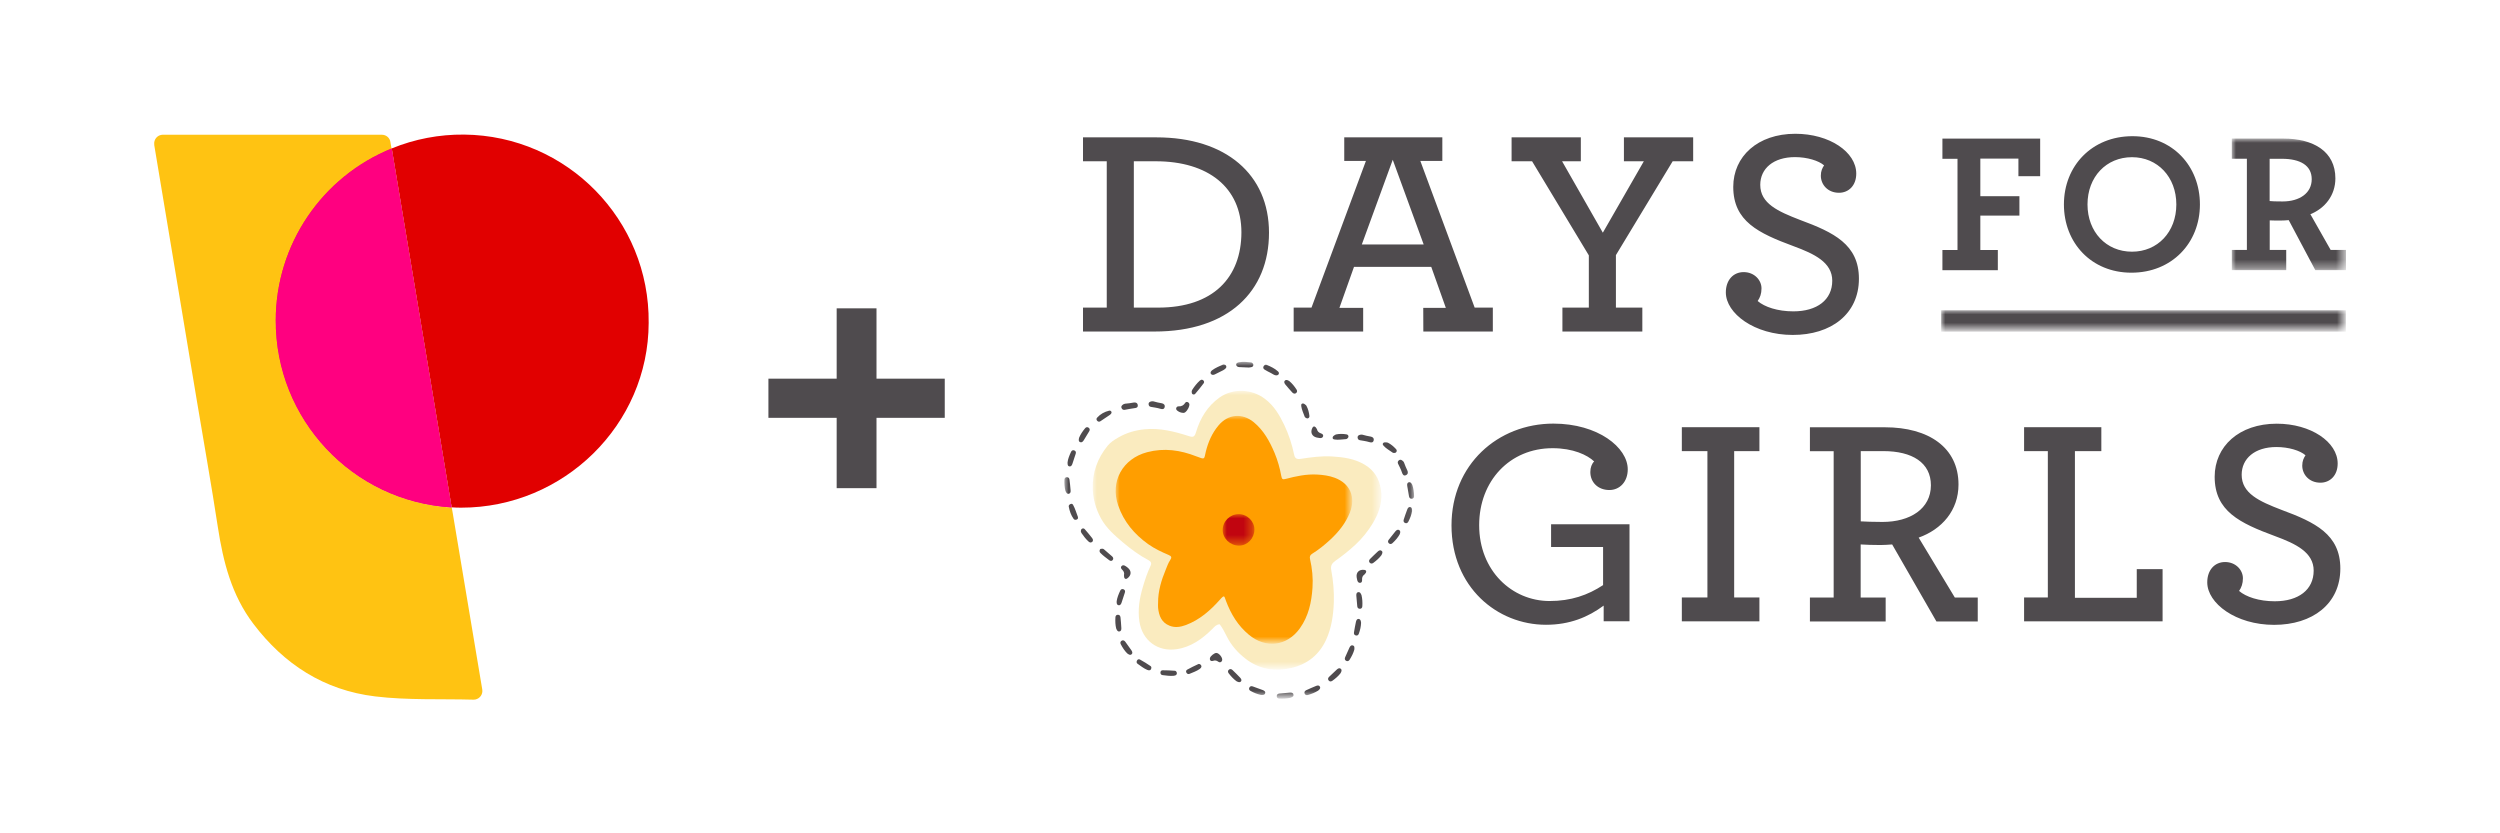 <?xml version="1.0" encoding="utf-8"?>
<!-- Generator: Adobe Illustrator 26.0.3, SVG Export Plug-In . SVG Version: 6.00 Build 0)  -->
<svg version="1.1" id="Layer_1" xmlns="http://www.w3.org/2000/svg" xmlns:xlink="http://www.w3.org/1999/xlink" x="0px" y="0px"
	 viewBox="0 0 300 100" style="enable-background:new 0 0 300 100;" xml:space="preserve">
<style type="text/css">
	.st0{fill-rule:evenodd;clip-rule:evenodd;fill:#4F4B4E;}
	.st1{filter:url(#Adobe_OpacityMaskFilter);}
	.st2{fill-rule:evenodd;clip-rule:evenodd;fill:#FFFFFF;}
	
		.st3{mask:url(#d6v4z0ppwb_00000046326137061914874600000009712084257954119094_);fill-rule:evenodd;clip-rule:evenodd;fill:#4F4B4E;}
	.st4{filter:url(#Adobe_OpacityMaskFilter_00000034775387095779855030000006505261836855495079_);}
	
		.st5{mask:url(#_x33_k5v48l3rd_00000046306786185251833000000000269423144250560904_);fill-rule:evenodd;clip-rule:evenodd;fill:#4F4B4E;}
	.st6{filter:url(#Adobe_OpacityMaskFilter_00000008853050091399697130000014499054174158379911_);}
	
		.st7{mask:url(#_x33_k5v48l3rd_00000072986560783094893600000005859172857470128035_);fill-rule:evenodd;clip-rule:evenodd;fill:#FAEBBF;}
	.st8{filter:url(#Adobe_OpacityMaskFilter_00000010303552234917004940000016254310981401633198_);}
	
		.st9{mask:url(#_x33_k5v48l3rd_00000067219765674172695140000003910496420671351231_);fill-rule:evenodd;clip-rule:evenodd;fill:#FF9E00;}
	.st10{filter:url(#Adobe_OpacityMaskFilter_00000058583200832593493280000017030476346276684452_);}
	
		.st11{mask:url(#_x33_k5v48l3rd_00000016798265883330867020000005994768154541859213_);fill-rule:evenodd;clip-rule:evenodd;fill:#C10510;}
	.st12{filter:url(#Adobe_OpacityMaskFilter_00000048459622290580277940000010951177725182338445_);}
	
		.st13{mask:url(#_x33_k5v48l3rd_00000125584241192608426510000004005932962799054254_);fill-rule:evenodd;clip-rule:evenodd;fill:#4F4B4E;}
	.st14{fill:#FFC312;}
	.st15{fill:#E10000;}
	.st16{fill:#DE1F26;}
	.st17{fill:#FF0080;}
	.st18{fill:#4F4B4E;stroke:#4F4B4E;stroke-width:2;stroke-miterlimit:10;}
</style>
<g>
	<g>
		<g>
			<g transform="translate(-77 -49) translate(77 49.643)">
				<path class="st0" d="M138.98,36.27h-2.92V18.71h2.64c6.28,0,10.27,3.15,10.27,8.53C148.96,32.66,145.58,36.27,138.98,36.27
					 M138.77,15.84h-8.81v2.87h2.85v17.56h-2.85v2.87h8.59c8.84,0,13.73-4.81,13.73-11.86C152.28,20.3,147.11,15.84,138.77,15.84
					 M163.42,28.69l3.71-10.16l3.71,10.16L163.42,28.69L163.42,28.69z M170.8,39.14h8.34v-2.87h-2.18l-6.52-17.6h2.64v-2.83h-11.77
					v2.83h2.6l-6.53,17.6h-2.14v2.87h8.34V36.3h-2.85l1.75-4.92h9.27l1.75,4.92h-2.71L170.8,39.14L170.8,39.14z M200.72,18.71h2.46
					v-2.87h-8.31v2.87h2.39l-4.92,8.57l-4.89-8.57h2.25v-2.87h-8.31v2.87h2.46L190.66,30v6.27h-3.17v2.87h9.59v-2.87h-3.17v-6.3
					L200.72,18.71z M223.07,32.8c0-4.11-3.03-5.56-7.06-7.05c-2.67-1.03-4.78-1.98-4.78-4.21c0-1.95,1.57-3.33,4.17-3.33
					c1.46,0,2.85,0.43,3.49,0.99c-0.21,0.32-0.39,0.67-0.39,1.24c0,1.06,0.82,2.05,2.18,2.05c1.14,0,2.07-0.85,2.07-2.3
					c0-2.59-3.21-4.78-7.31-4.78c-4.53,0-7.45,2.73-7.45,6.37c0,4.14,3.03,5.56,7.24,7.12c2.5,0.92,4.64,1.95,4.64,4.14
					c0,2.3-1.82,3.68-4.67,3.68c-1.89,0-3.46-0.53-4.28-1.24c0.29-0.42,0.46-0.88,0.46-1.52c0-0.99-0.86-1.95-2.14-1.95
					c-1.25,0-2.14,0.96-2.14,2.44c0,2.51,3.42,5.1,8.02,5.1C219.72,39.56,223.07,37.05,223.07,32.8 M239.74,29.36h-2.1v-4.13h4.69
					v-2.33h-4.69v-4.51h4.57v2.11h2.61v-4.51h-11.73v2.42h1.81v10.95h-1.81v2.42h6.65V29.36z M255.84,18.22
					c3.07,0,5.32,2.38,5.32,5.67c0,3.31-2.25,5.67-5.32,5.67c-3.1,0-5.34-2.38-5.34-5.67C250.5,20.58,252.75,18.22,255.84,18.22
					 M255.77,32.08c4.84,0,8.22-3.55,8.22-8.19c0-4.61-3.29-8.19-8.1-8.19c-4.84,0-8.22,3.55-8.22,8.19
					C247.67,28.5,250.96,32.08,255.77,32.08"/>
				<g transform="translate(184.626 .682)">
					<defs>
						<filter id="Adobe_OpacityMaskFilter" filterUnits="userSpaceOnUse" x="83.19" y="15.31" width="13.69" height="15.8">
							<feColorMatrix  type="matrix" values="1 0 0 0 0  0 1 0 0 0  0 0 1 0 0  0 0 0 1 0"/>
						</filter>
					</defs>
					
						<mask maskUnits="userSpaceOnUse" x="83.19" y="15.31" width="13.69" height="15.8" id="d6v4z0ppwb_00000046326137061914874600000009712084257954119094_">
						<g class="st1">
							<path id="j31trxtlha_00000014626330888799596690000011602824684797807792_" class="st2" d="M83.19,15.31h13.69v15.8H83.19
								V15.31z"/>
						</g>
					</mask>
					<path class="st3" d="M89.28,22.85c-0.87,0-1.26-0.02-1.55-0.05v-5.07h1.47c2.2,0,3.58,0.79,3.58,2.45S91.34,22.85,89.28,22.85z
						 M95.06,28.68l-2.44-4.3c1.74-0.7,3-2.26,3-4.3c0-3.22-2.61-4.78-6.26-4.78h-6.17v2.42H85v10.95h-1.81v2.42h6.53v-2.42h-1.98
						v-3.55c0.34,0.02,0.8,0.02,1.31,0.02c0.31,0,0.63-0.02,0.97-0.05l3.19,6h3.68v-2.42H95.06z"/>
				</g>
				<path class="st0" d="M186.13,65h6.24v4.57c-1.82,1.2-3.85,1.91-6.42,1.91c-4.49,0-8.45-3.61-8.45-9.1
					c0-5.31,3.67-9.24,8.81-9.24c2.46,0,4.17,0.81,4.99,1.59c-0.29,0.28-0.46,0.74-0.46,1.27c0,1.27,0.96,2.16,2.28,2.16
					c1.25,0,2.21-0.99,2.21-2.48c0-2.62-3.57-5.49-8.92-5.49c-6.67,0-12.23,4.92-12.23,12.21c0,7.43,5.49,11.93,11.34,11.93
					c2.85,0,5.06-0.92,6.92-2.3v1.88h3.1V62.27h-9.41V65z M201.82,53.49h3.07v17.56h-3.07v2.87h9.31v-2.87h-3.03V53.49h3.03v-2.87
					h-9.31V53.49z M225.89,61.99c-1.18,0-2-0.04-2.6-0.07v-8.43h2.71c3.46,0,5.71,1.38,5.71,4.11
					C231.7,60.4,229.24,61.99,225.89,61.99z M230.24,63.87c2.78-0.99,4.78-3.26,4.78-6.37c0-4.43-3.57-6.87-8.84-6.87h-8.99v2.87
					h2.85v17.56h-2.85v2.87h9.09v-2.87h-3v-6.37c0.61,0.04,1.53,0.07,2.39,0.07c0.46,0,0.93-0.04,1.39-0.07l5.31,9.24h4.96v-2.87
					h-2.75L230.24,63.87z M256.41,71.09h-7.42v-17.6h3.17v-2.87h-9.27v2.87h2.85v17.56h-2.85v2.87h16.62v-6.27h-3.1V71.09z
					 M273.78,60.54c-2.68-1.03-4.78-1.98-4.78-4.21c0-1.95,1.57-3.33,4.17-3.33c1.46,0,2.85,0.42,3.49,0.99
					c-0.21,0.32-0.39,0.67-0.39,1.24c0,1.06,0.82,2.05,2.18,2.05c1.14,0,2.07-0.85,2.07-2.3c0-2.58-3.21-4.78-7.31-4.78
					c-4.53,0-7.45,2.73-7.45,6.37c0,4.14,3.03,5.56,7.24,7.12c2.5,0.92,4.64,1.95,4.64,4.14c0,2.3-1.82,3.68-4.67,3.68
					c-1.89,0-3.46-0.53-4.28-1.24c0.29-0.42,0.46-0.89,0.46-1.52c0-0.99-0.86-1.95-2.14-1.95c-1.25,0-2.14,0.96-2.14,2.44
					c0,2.51,3.42,5.1,8.02,5.1s7.95-2.51,7.95-6.76C280.84,63.48,277.81,62.03,273.78,60.54"/>
				<defs>
					
						<filter id="Adobe_OpacityMaskFilter_00000160882242361730356500000016632376191707315358_" filterUnits="userSpaceOnUse" x="232.94" y="36.59" width="48.56" height="2.56">
						<feColorMatrix  type="matrix" values="1 0 0 0 0  0 1 0 0 0  0 0 1 0 0  0 0 0 1 0"/>
					</filter>
				</defs>
				
					<mask maskUnits="userSpaceOnUse" x="232.94" y="36.59" width="48.56" height="2.56" id="_x33_k5v48l3rd_00000046306786185251833000000000269423144250560904_">
					<g style="filter:url(#Adobe_OpacityMaskFilter_00000160882242361730356500000016632376191707315358_);">
						<path id="mlzkq4b3hc_00000163766421287289270850000015203950984012507030_" class="st2" d="M127.72,83.2H281.5V15.42H127.72
							V83.2z"/>
					</g>
				</mask>
				<path class="st5" d="M232.94,39.15h48.56v-2.56h-48.56V39.15z"/>
				<defs>
					
						<filter id="Adobe_OpacityMaskFilter_00000015332626012489687410000006503097000474749584_" filterUnits="userSpaceOnUse" x="131.12" y="46.27" width="34.65" height="33.47">
						<feColorMatrix  type="matrix" values="1 0 0 0 0  0 1 0 0 0  0 0 1 0 0  0 0 0 1 0"/>
					</filter>
				</defs>
				
					<mask maskUnits="userSpaceOnUse" x="131.12" y="46.27" width="34.65" height="33.47" id="_x33_k5v48l3rd_00000072986560783094893600000005859172857470128035_">
					<g style="filter:url(#Adobe_OpacityMaskFilter_00000015332626012489687410000006503097000474749584_);">
						<path id="mlzkq4b3hc_00000112618428596981540260000007073448754756169380_" class="st2" d="M127.72,83.2H281.5V15.42H127.72
							V83.2z"/>
					</g>
				</mask>
				<path class="st7" d="M146.36,74.27c-0.39,0.02-0.62,0.29-0.86,0.54c-1.21,1.21-2.59,2.2-4.3,2.45
					c-2.25,0.34-4.13-1.03-4.47-3.32c-0.22-1.44,0.02-2.83,0.43-4.2c0.25-0.85,0.53-1.69,0.91-2.49c0.15-0.32,0.04-0.51-0.22-0.65
					c-1.13-0.6-2.16-1.36-3.13-2.18c-0.99-0.84-1.97-1.7-2.6-2.85c-0.6-1.1-0.95-2.28-0.99-3.56c-0.06-1.96,0.57-3.66,1.79-5.17
					c0.35-0.43,0.83-0.73,1.31-1c0.97-0.56,2.02-0.86,3.14-0.97c1.83-0.17,3.55,0.26,5.26,0.81c0.55,0.18,0.72,0.12,0.9-0.49
					c0.5-1.66,1.37-3.1,2.8-4.12c1.6-1.14,3.86-1.07,5.46,0.15c1.09,0.82,1.74,1.93,2.31,3.11c0.55,1.15,0.94,2.35,1.2,3.6
					c0.09,0.45,0.33,0.56,0.78,0.49c1.24-0.19,2.48-0.36,3.73-0.29c1.38,0.08,2.74,0.26,3.97,1c1.13,0.68,1.72,1.67,1.92,2.92
					c0.25,1.49-0.21,2.84-0.96,4.09c-0.58,0.96-1.28,1.83-2.09,2.58c-0.75,0.7-1.56,1.34-2.4,1.93c-0.38,0.27-0.61,0.57-0.5,1.12
					c0.24,1.28,0.35,2.58,0.31,3.88c-0.06,1.55-0.28,3.08-0.93,4.49c-0.82,1.77-2.21,2.91-4.15,3.37c-2.02,0.47-3.89,0.16-5.52-1.11
					c-0.93-0.72-1.72-1.61-2.25-2.68C146.95,75.23,146.72,74.72,146.36,74.27"/>
				<defs>
					
						<filter id="Adobe_OpacityMaskFilter_00000076576988533983778790000004884542211364735114_" filterUnits="userSpaceOnUse" x="133.87" y="49.25" width="28.4" height="27.34">
						<feColorMatrix  type="matrix" values="1 0 0 0 0  0 1 0 0 0  0 0 1 0 0  0 0 0 1 0"/>
					</filter>
				</defs>
				
					<mask maskUnits="userSpaceOnUse" x="133.87" y="49.25" width="28.4" height="27.34" id="_x33_k5v48l3rd_00000067219765674172695140000003910496420671351231_">
					<g style="filter:url(#Adobe_OpacityMaskFilter_00000076576988533983778790000004884542211364735114_);">
						<path id="mlzkq4b3hc_00000125561902047454410670000014161565725740011912_" class="st2" d="M127.72,83.2H281.5V15.42H127.72
							V83.2z"/>
					</g>
				</mask>
				<path class="st9" d="M138.97,71.7c-0.01-1.4,0.39-2.71,0.92-3.99c0.16-0.39,0.29-0.78,0.53-1.14c0.22-0.33,0.17-0.47-0.21-0.63
					c-0.85-0.36-1.67-0.75-2.42-1.28c-1.67-1.19-2.94-2.7-3.61-4.65c-0.99-2.87,0.53-5.61,3.48-6.39c2.04-0.54,3.99-0.25,5.9,0.5
					c1.1,0.42,0.91,0.36,1.14-0.58c0.29-1.15,0.75-2.22,1.53-3.14c1.14-1.36,2.84-1.51,4.22-0.38c1.2,0.99,1.91,2.3,2.5,3.69
					c0.37,0.89,0.63,1.81,0.8,2.75c0.08,0.41,0.16,0.47,0.56,0.36c1.21-0.32,2.44-0.58,3.7-0.52c0.74,0.04,1.47,0.13,2.16,0.39
					c1.85,0.69,2.55,2.33,1.81,4.19c-0.51,1.27-1.35,2.31-2.35,3.24c-0.68,0.63-1.4,1.21-2.19,1.7c-0.24,0.15-0.3,0.34-0.24,0.61
					c0.26,1.14,0.38,2.29,0.3,3.46c-0.12,1.74-0.47,3.4-1.52,4.87c-1.54,2.14-4.07,2.46-6.11,0.77c-1.32-1.09-2.16-2.49-2.75-4.06
					c-0.22-0.57-0.15-0.81-0.74-0.14c-1.14,1.28-2.42,2.41-4.07,3.03c-0.65,0.24-1.31,0.35-1.97,0.08
					c-0.97-0.39-1.27-1.21-1.37-2.15C138.95,72.08,138.97,71.89,138.97,71.7"/>
				<defs>
					
						<filter id="Adobe_OpacityMaskFilter_00000145762479748376068440000009581219364487933365_" filterUnits="userSpaceOnUse" x="146.72" y="61.06" width="3.81" height="3.78">
						<feColorMatrix  type="matrix" values="1 0 0 0 0  0 1 0 0 0  0 0 1 0 0  0 0 0 1 0"/>
					</filter>
				</defs>
				
					<mask maskUnits="userSpaceOnUse" x="146.72" y="61.06" width="3.81" height="3.78" id="_x33_k5v48l3rd_00000016798265883330867020000005994768154541859213_">
					<g style="filter:url(#Adobe_OpacityMaskFilter_00000145762479748376068440000009581219364487933365_);">
						<path id="mlzkq4b3hc_00000132787111453145846420000006074833070351823033_" class="st2" d="M127.72,83.2H281.5V15.42H127.72
							V83.2z"/>
					</g>
				</mask>
				<path class="st11" d="M146.72,62.97c0-1.04,0.85-1.9,1.9-1.92c1.02-0.02,1.92,0.86,1.91,1.86c-0.01,1.06-0.84,1.92-1.85,1.92
					C147.62,64.83,146.73,63.98,146.72,62.97"/>
				<defs>
					
						<filter id="Adobe_OpacityMaskFilter_00000096781173421854382620000013218351322842353811_" filterUnits="userSpaceOnUse" x="127.72" y="42.77" width="41.97" height="40.43">
						<feColorMatrix  type="matrix" values="1 0 0 0 0  0 1 0 0 0  0 0 1 0 0  0 0 0 1 0"/>
					</filter>
				</defs>
				
					<mask maskUnits="userSpaceOnUse" x="127.72" y="42.77" width="41.97" height="40.43" id="_x33_k5v48l3rd_00000125584241192608426510000004005932962799054254_">
					<g style="filter:url(#Adobe_OpacityMaskFilter_00000096781173421854382620000013218351322842353811_);">
						<path id="mlzkq4b3hc_00000103244292838775173100000018075032590979852194_" class="st2" d="M127.72,83.2H281.5V15.42H127.72
							V83.2z"/>
					</g>
				</mask>
				<path class="st13" d="M153.11,44.4c-0.22-0.02-0.4-0.18-0.6-0.28c-0.26-0.13-0.52-0.26-0.76-0.41c-0.14-0.09-0.21-0.23-0.12-0.4
					c0.09-0.15,0.23-0.24,0.4-0.16c0.46,0.2,0.93,0.41,1.31,0.76c0.1,0.09,0.18,0.2,0.1,0.35C153.37,44.37,153.26,44.41,153.11,44.4
					 M144.17,79.35c-0.02,0.13-0.11,0.21-0.2,0.28c-0.38,0.27-0.81,0.41-1.23,0.59c-0.15,0.06-0.29,0-0.37-0.14
					c-0.09-0.15-0.03-0.3,0.1-0.37c0.43-0.23,0.87-0.46,1.32-0.66C143.97,78.97,144.19,79.16,144.17,79.35 M145.95,77.71
					c0.32-0.01,0.78,0.56,0.71,0.87c-0.05,0.23-0.27,0.33-0.47,0.18c-0.21-0.15-0.38-0.19-0.63-0.1c-0.26,0.09-0.43-0.09-0.36-0.35
					C145.25,78.09,145.72,77.71,145.95,77.71 M133.39,48.83c-0.02,0.16-0.1,0.24-0.2,0.31c-0.38,0.26-0.75,0.51-1.13,0.76
					c-0.13,0.09-0.28,0.08-0.39-0.04c-0.12-0.12-0.12-0.28-0.01-0.39c0.39-0.43,0.88-0.7,1.43-0.83
					C133.22,48.6,133.36,48.68,133.39,48.83 M129.34,61.36c0.07,0.22-0.02,0.31-0.18,0.36c-0.14,0.04-0.25,0-0.32-0.09
					c-0.32-0.44-0.49-0.95-0.59-1.48c-0.03-0.14,0.08-0.25,0.21-0.31c0.13-0.06,0.25-0.01,0.31,0.1
					C129.03,60.41,129.17,60.93,129.34,61.36 M129.7,63.12c0.01-0.16,0.04-0.26,0.15-0.32c0.13-0.07,0.24-0.03,0.33,0.07
					c0.3,0.34,0.59,0.69,0.87,1.05c0.11,0.14,0.18,0.34-0.01,0.48c-0.17,0.13-0.32,0.03-0.45-0.09c-0.31-0.29-0.56-0.62-0.8-0.97
					C129.73,63.27,129.72,63.17,129.7,63.12 M132.21,65.21c0.13-0.02,0.21,0.01,0.27,0.07c0.33,0.28,0.66,0.56,0.98,0.85
					c0.13,0.12,0.19,0.29,0.05,0.45c-0.13,0.14-0.29,0.09-0.42-0.01c-0.35-0.27-0.72-0.53-1.03-0.85c-0.11-0.11-0.15-0.24-0.08-0.39
					C132.02,65.2,132.14,65.21,132.21,65.21 M144.2,44.92c0.23,0.02,0.37,0.25,0.24,0.43c-0.31,0.43-0.66,0.84-1.01,1.26
					c-0.07,0.08-0.19,0.12-0.3,0.06c-0.1-0.06-0.13-0.17-0.13-0.28c0.01-0.08,0.01-0.17,0.06-0.24c0.26-0.41,0.56-0.8,0.93-1.13
					C144.06,44.96,144.15,44.94,144.2,44.92 M141.95,48.9c-0.28-0.02-0.49-0.12-0.68-0.27c-0.1-0.08-0.16-0.18-0.12-0.31
					c0.04-0.14,0.15-0.2,0.27-0.2c0.36,0.02,0.62-0.12,0.81-0.43c0.06-0.09,0.17-0.13,0.29-0.08c0.12,0.05,0.19,0.14,0.21,0.27
					c0.02,0.18-0.16,0.69-0.53,0.97C142.1,48.91,142.04,48.9,141.95,48.9 M146.78,43.1c0.18,0,0.29,0.03,0.35,0.15
					c0.06,0.12,0.03,0.24-0.07,0.33c-0.09,0.08-0.18,0.16-0.29,0.21c-0.33,0.17-0.66,0.34-1,0.5c-0.17,0.08-0.36,0.08-0.46-0.07
					c-0.11-0.16,0.01-0.32,0.14-0.43C145.87,43.48,146.35,43.29,146.78,43.1 M150.17,42.85c0.15,0.09,0.24,0.17,0.23,0.31
					c-0.01,0.14-0.09,0.22-0.22,0.25c-0.12,0.03-0.24,0.05-0.35,0.05c-0.37-0.01-0.74-0.03-1.12-0.05
					c-0.19-0.01-0.35-0.11-0.37-0.28c-0.02-0.19,0.16-0.27,0.34-0.3C149.19,42.73,149.7,42.8,150.17,42.85 M138.09,48.18
					c-0.21-0.05-0.25-0.19-0.26-0.35c0-0.15,0.1-0.23,0.23-0.28c0.12-0.04,0.24-0.06,0.35-0.03c0.33,0.1,0.67,0.17,1.01,0.23
					c0.23,0.04,0.4,0.2,0.34,0.46c-0.07,0.29-0.31,0.26-0.52,0.2C138.86,48.29,138.36,48.23,138.09,48.18 M134.95,48.54
					c-0.22,0.02-0.31-0.09-0.37-0.24c-0.06-0.14,0.01-0.25,0.12-0.35c0.09-0.08,0.2-0.14,0.32-0.15c0.35-0.02,0.69-0.08,1.03-0.14
					c0.23-0.04,0.45,0.05,0.48,0.31c0.04,0.3-0.19,0.35-0.42,0.37C135.71,48.38,135.23,48.5,134.95,48.54 M138.01,79.77
					c-0.12,0.05-0.24,0.02-0.35-0.03c-0.42-0.18-0.78-0.47-1.15-0.73c-0.13-0.09-0.15-0.24-0.07-0.39c0.08-0.16,0.24-0.19,0.37-0.11
					c0.43,0.24,0.85,0.49,1.25,0.77C138.23,79.39,138.18,79.68,138.01,79.77 M141.18,80.3c-0.08,0.11-0.2,0.13-0.32,0.15
					c-0.46,0.05-0.91-0.03-1.36-0.08c-0.16-0.02-0.25-0.14-0.25-0.3c0-0.18,0.12-0.28,0.27-0.28c0.49,0,0.98,0.02,1.47,0.06
					C141.19,79.87,141.29,80.14,141.18,80.3 M167.76,54.99c-0.08-0.2,0.01-0.32,0.13-0.41c0.12-0.09,0.25-0.06,0.37,0.03
					c0.1,0.07,0.19,0.15,0.23,0.27c0.11,0.33,0.26,0.64,0.4,0.95c0.1,0.21,0.07,0.44-0.18,0.55c-0.28,0.12-0.39-0.09-0.47-0.31
					C168.12,55.67,167.87,55.24,167.76,54.99 M163.17,52.18c-0.21-0.05-0.25-0.2-0.26-0.35c0-0.15,0.1-0.23,0.23-0.28
					c0.12-0.04,0.24-0.06,0.35-0.03c0.33,0.1,0.67,0.17,1.01,0.23c0.23,0.04,0.4,0.2,0.34,0.46c-0.07,0.29-0.31,0.26-0.52,0.2
					C163.94,52.29,163.44,52.23,163.17,52.18 M167.27,53.71c-0.02,0-0.09,0-0.14-0.03c-0.37-0.27-0.78-0.48-1.09-0.82
					c-0.07-0.08-0.15-0.18-0.09-0.29c0.05-0.1,0.17-0.14,0.28-0.13c0.11,0,0.23,0,0.32,0.04c0.38,0.19,0.7,0.47,0.98,0.78
					c0.08,0.08,0.1,0.19,0.05,0.3C167.52,53.68,167.42,53.72,167.27,53.71 M161.66,51.99c-0.02,0.01-0.07,0.06-0.13,0.06
					c-0.45,0.02-0.91,0.12-1.36,0.05c-0.11-0.02-0.23-0.04-0.25-0.17c-0.02-0.11,0.04-0.21,0.13-0.28c0.09-0.06,0.18-0.14,0.27-0.16
					c0.42-0.09,0.84-0.08,1.26-0.01c0.11,0.02,0.2,0.08,0.23,0.2C161.83,51.81,161.78,51.9,161.66,51.99 M156.67,49.48
					c-0.02-0.02-0.08-0.05-0.1-0.1c-0.15-0.43-0.36-0.83-0.42-1.29c-0.01-0.11-0.02-0.23,0.09-0.29c0.1-0.05,0.22-0.02,0.31,0.05
					c0.09,0.07,0.19,0.13,0.23,0.22c0.2,0.37,0.3,0.78,0.35,1.2c0.01,0.11-0.03,0.22-0.14,0.27
					C156.9,49.59,156.8,49.57,156.67,49.48 M134.88,68.36c0.07-0.28-0.05-0.47-0.22-0.64c-0.13-0.13-0.22-0.28-0.07-0.44
					c0.14-0.14,0.31-0.1,0.46,0c0.1,0.06,0.2,0.13,0.29,0.21c0.46,0.38,0.44,0.91-0.06,1.27c-0.19,0.14-0.31,0.07-0.38-0.12
					C134.88,68.55,134.89,68.44,134.88,68.36 M163.72,68.31c-0.24,0.16-0.28,0.38-0.27,0.62c0.01,0.18-0.03,0.36-0.24,0.37
					c-0.2,0.01-0.29-0.14-0.34-0.31c-0.03-0.11-0.05-0.23-0.07-0.35c-0.09-0.59,0.29-0.97,0.91-0.9c0.23,0.03,0.28,0.16,0.2,0.34
					C163.85,68.18,163.77,68.25,163.72,68.31 M158.04,50.88c0.06,0.28,0.25,0.4,0.47,0.48c0.17,0.06,0.32,0.16,0.26,0.36
					c-0.06,0.19-0.24,0.22-0.42,0.2c-0.12-0.01-0.24-0.04-0.35-0.06c-0.58-0.14-0.79-0.63-0.51-1.17c0.11-0.2,0.25-0.2,0.39-0.06
					C157.96,50.71,158,50.82,158.04,50.88 M128.1,54.84c0.06-0.42,0.23-0.85,0.43-1.27c0.08-0.17,0.24-0.24,0.42-0.15
					c0.16,0.08,0.19,0.24,0.13,0.4c-0.13,0.4-0.25,0.8-0.39,1.19c-0.06,0.17-0.15,0.36-0.38,0.31
					C128.1,55.27,128.1,55.07,128.1,54.84 M129.49,51.89c0.16-0.39,0.42-0.78,0.72-1.14c0.12-0.15,0.29-0.18,0.45-0.05
					c0.14,0.12,0.13,0.28,0.04,0.42c-0.22,0.36-0.43,0.72-0.65,1.07c-0.1,0.15-0.23,0.31-0.44,0.22
					C129.4,52.32,129.44,52.12,129.49,51.89 M127.85,58.26c-0.11-0.41-0.14-0.87-0.12-1.33c0.01-0.19,0.12-0.32,0.32-0.31
					c0.18,0.01,0.27,0.14,0.29,0.31c0.05,0.41,0.1,0.83,0.13,1.24c0.02,0.18,0.01,0.39-0.22,0.44
					C128.04,58.66,127.95,58.47,127.85,58.26 M134,71.5c0.06-0.42,0.23-0.85,0.43-1.27c0.08-0.17,0.24-0.24,0.42-0.15
					c0.16,0.08,0.19,0.24,0.13,0.4c-0.13,0.4-0.25,0.8-0.39,1.19c-0.06,0.17-0.15,0.36-0.38,0.31C134,71.93,133.99,71.73,134,71.5
					 M133.94,74.77c-0.1-0.41-0.12-0.87-0.09-1.34c0.01-0.19,0.13-0.32,0.33-0.3c0.18,0.01,0.26,0.15,0.28,0.32
					c0.04,0.41,0.08,0.83,0.1,1.25c0.01,0.18,0,0.39-0.23,0.43C134.11,75.17,134.03,74.98,133.94,74.77 M135.26,77.76
					c-0.3-0.3-0.56-0.69-0.77-1.1c-0.09-0.17-0.05-0.34,0.13-0.43c0.16-0.08,0.3-0.01,0.41,0.13c0.25,0.34,0.49,0.67,0.73,1.02
					c0.1,0.15,0.2,0.34,0.03,0.49C135.62,78.02,135.45,77.9,135.26,77.76 M148.37,81.1c-0.34-0.25-0.66-0.59-0.94-0.96
					c-0.11-0.15-0.1-0.33,0.06-0.44c0.15-0.1,0.3-0.05,0.42,0.07c0.3,0.29,0.6,0.58,0.89,0.89c0.12,0.13,0.25,0.3,0.11,0.47
					C148.77,81.29,148.58,81.21,148.37,81.1 M151.33,82.75c-0.42-0.08-0.85-0.25-1.26-0.48c-0.17-0.09-0.24-0.25-0.14-0.42
					c0.09-0.16,0.25-0.18,0.41-0.12c0.4,0.14,0.79,0.28,1.18,0.43c0.17,0.07,0.36,0.17,0.3,0.38
					C151.77,82.76,151.56,82.76,151.33,82.75 M154.86,83.09c-0.41,0.1-0.88,0.12-1.35,0.1c-0.19-0.01-0.32-0.13-0.3-0.33
					c0.01-0.18,0.15-0.26,0.32-0.28c0.42-0.04,0.83-0.08,1.25-0.11c0.18-0.01,0.39,0,0.43,0.22
					C155.27,82.92,155.08,83.01,154.86,83.09 M158.18,82.23c-0.36,0.23-0.79,0.4-1.24,0.53c-0.18,0.05-0.34-0.02-0.4-0.21
					c-0.05-0.17,0.06-0.3,0.21-0.37c0.38-0.17,0.76-0.35,1.15-0.5c0.17-0.07,0.37-0.13,0.48,0.07
					C158.5,81.94,158.36,82.08,158.18,82.23 M160.86,80.15c-0.26,0.34-0.61,0.64-0.99,0.91c-0.16,0.11-0.33,0.1-0.45-0.07
					c-0.1-0.15-0.05-0.3,0.08-0.42c0.3-0.29,0.6-0.58,0.91-0.86c0.13-0.12,0.31-0.24,0.48-0.1
					C161.07,79.77,160.97,79.95,160.86,80.15 M162.52,77.31c-0.11,0.41-0.32,0.82-0.57,1.22c-0.1,0.16-0.27,0.22-0.44,0.11
					c-0.15-0.1-0.16-0.26-0.09-0.42c0.17-0.38,0.33-0.76,0.51-1.14c0.08-0.16,0.19-0.34,0.41-0.27
					C162.56,76.87,162.54,77.08,162.52,77.31 M163.33,74.09c-0.01,0.42-0.11,0.87-0.27,1.31c-0.06,0.18-0.21,0.27-0.4,0.2
					c-0.17-0.06-0.21-0.21-0.18-0.38c0.07-0.41,0.14-0.82,0.23-1.23c0.04-0.17,0.11-0.38,0.33-0.36
					C163.27,73.66,163.3,73.86,163.33,74.09 M163.38,70.77c0.1,0.41,0.13,0.87,0.1,1.34c-0.01,0.19-0.13,0.32-0.33,0.3
					c-0.18-0.01-0.27-0.15-0.28-0.32c-0.04-0.41-0.08-0.83-0.11-1.24c-0.01-0.18,0-0.39,0.22-0.43
					C163.2,70.37,163.28,70.55,163.38,70.77 M165.77,65.98c-0.25,0.34-0.6,0.65-0.98,0.93c-0.15,0.11-0.33,0.1-0.45-0.06
					c-0.1-0.15-0.05-0.3,0.07-0.42c0.3-0.29,0.59-0.59,0.9-0.87c0.13-0.12,0.3-0.25,0.48-0.1
					C165.97,65.59,165.88,65.77,165.77,65.98 M167.95,63.5c-0.21,0.37-0.51,0.72-0.86,1.04c-0.14,0.13-0.31,0.14-0.45-0.01
					c-0.12-0.13-0.09-0.29,0.02-0.42c0.26-0.33,0.52-0.66,0.78-0.98c0.12-0.14,0.27-0.28,0.46-0.16
					C168.1,63.09,168.04,63.28,167.95,63.5 M169.45,60.7c-0.07,0.42-0.24,0.85-0.45,1.26c-0.09,0.17-0.25,0.24-0.42,0.14
					c-0.16-0.08-0.18-0.24-0.13-0.4c0.13-0.4,0.26-0.79,0.41-1.18c0.06-0.17,0.16-0.36,0.38-0.31
					C169.45,60.26,169.45,60.46,169.45,60.7 M169.48,57.56c0.14,0.4,0.2,0.86,0.21,1.32c0.01,0.19-0.1,0.33-0.3,0.33
					c-0.18,0-0.28-0.13-0.31-0.3c-0.07-0.41-0.15-0.82-0.21-1.23c-0.03-0.18-0.03-0.39,0.19-0.45
					C169.28,57.18,169.38,57.35,169.48,57.56 M154.72,45.09c0.33,0.27,0.62,0.63,0.87,1.02c0.1,0.16,0.08,0.33-0.09,0.44
					c-0.15,0.09-0.3,0.03-0.42-0.09c-0.28-0.31-0.56-0.62-0.82-0.94c-0.11-0.14-0.23-0.32-0.08-0.48
					C154.34,44.87,154.52,44.97,154.72,45.09"/>
			</g>
		</g>
	</g>
	<path class="st14" d="M46.27,18.14C35,23.24,30,36.5,35.1,47.77c3.32,7.33,10.31,12.32,18.33,13.07c0.23,0.02,0.78,0.06,0.78,0.06
		l0.14,0.8c1.17,7,2.35,14.01,3.52,21.03c0.1,0.56-0.27,1.1-0.83,1.21c-0.07,0.01-0.14,0.02-0.21,0.02l0,0
		c-3.93-0.11-7.92,0.08-11.8-0.39c-6.16-0.74-10.96-3.88-14.61-8.69c-2.64-3.47-3.64-7.48-4.28-11.64
		c-0.77-5.05-1.67-10.07-2.51-15.11c-1.04-6.26-2.08-12.53-3.13-18.79c-0.67-3.98-1.33-7.95-1.99-11.93v-0.07
		c-0.07-0.57,0.33-1.09,0.89-1.16c0.03,0,0.06-0.01,0.1-0.01h26.33c0.51,0,0.95,0.37,1.02,0.88l0.14,0.82l-0.75,0.32"/>
	<path class="st15" d="M55.34,60.92c12.32,0,22.47-9.96,22.5-22.17c0.13-12.36-9.79-22.47-22.14-22.6
		c-2.98-0.03-5.94,0.53-8.69,1.66c2.39,14.35,4.79,28.7,7.19,43.07C54.57,60.91,54.95,60.92,55.34,60.92z"/>
	<path class="st16" d="M33.09,38.39c-0.06,11.92,9.2,21.8,21.1,22.5c-2.4-14.38-4.8-28.74-7.19-43.07
		C38.62,21.22,33.12,29.35,33.09,38.39z"/>
	<path class="st17" d="M33.09,38.39c-0.06,11.92,9.2,21.8,21.1,22.5c-2.4-14.38-4.8-28.74-7.19-43.07
		C38.62,21.22,33.12,29.35,33.09,38.39z"/>
	<g>
		<path class="st18" d="M93.21,46.44h8.19V38h2.78v8.44h8.19v2.7h-8.19v8.44h-2.78v-8.44h-8.19V46.44z"/>
	</g>
</g>
</svg>
